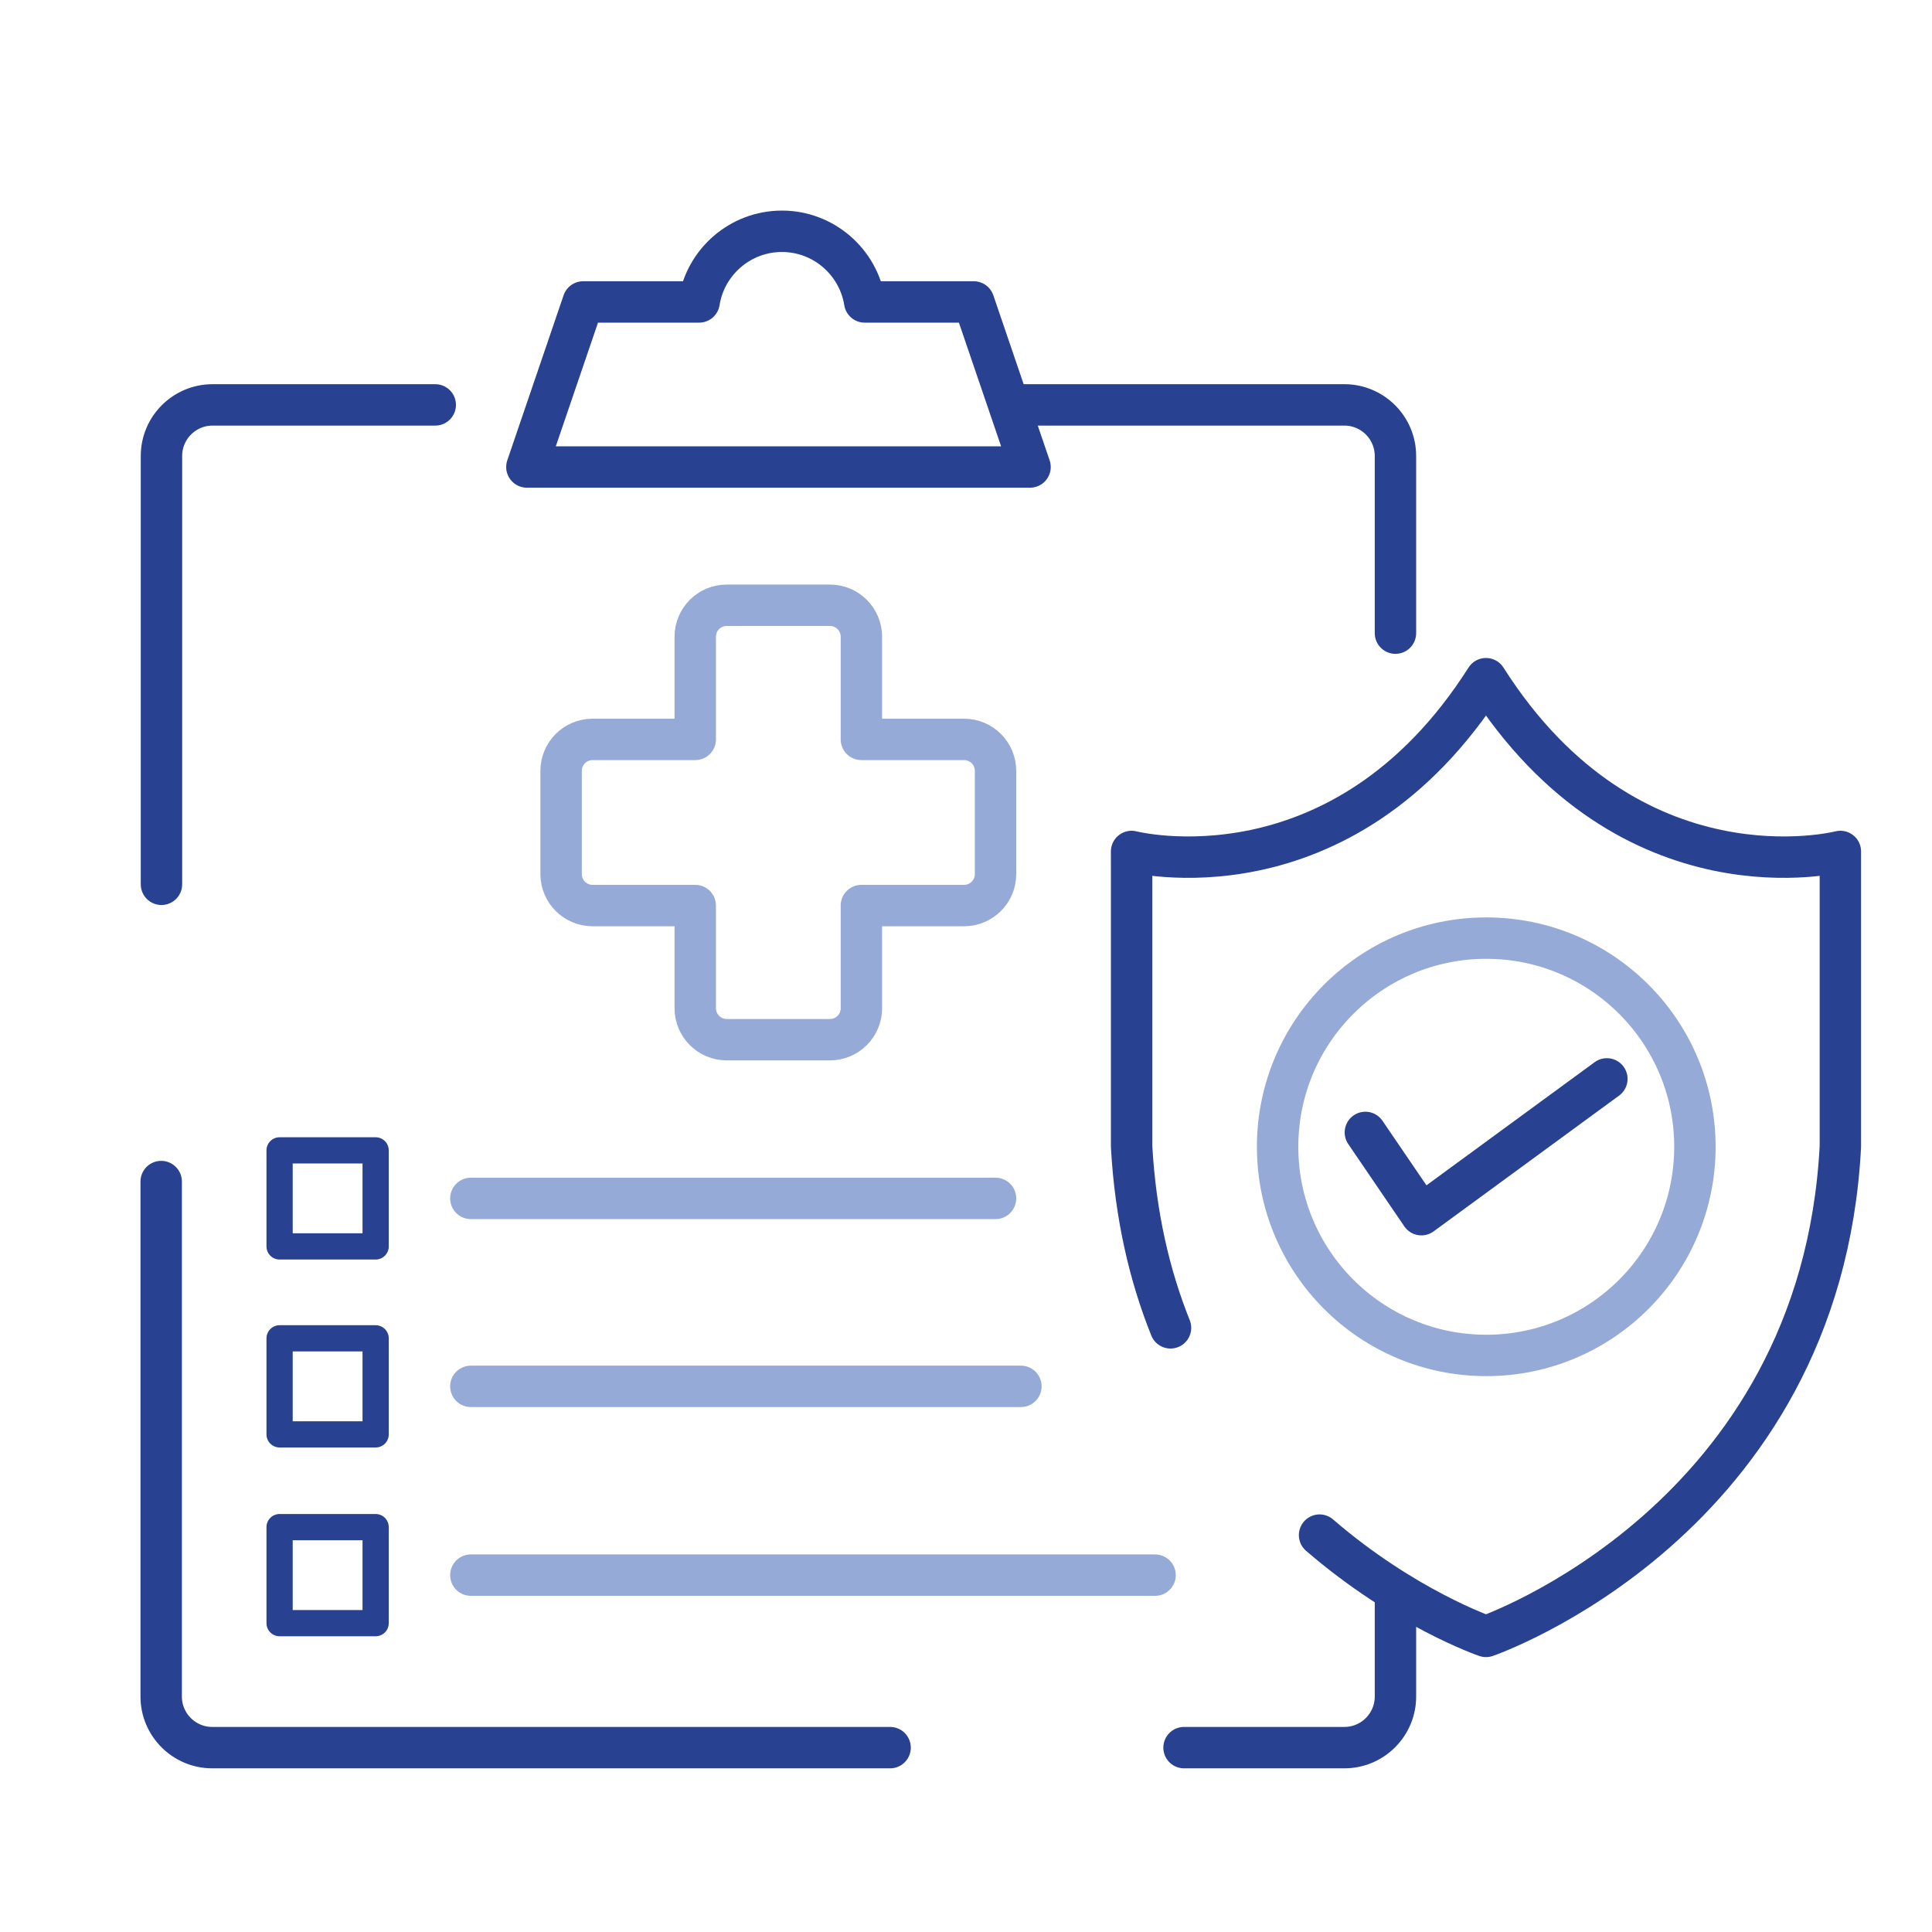 <?xml version="1.0" encoding="UTF-8"?>
<svg id="Work" xmlns="http://www.w3.org/2000/svg" width="70" height="70" viewBox="0 0 70 70">
  <defs>
    <style>
      .cls-1 {
        stroke: #96aad7;
      }

      .cls-1, .cls-2, .cls-3 {
        fill: none;
        stroke-linecap: round;
        stroke-linejoin: round;
      }

      .cls-1, .cls-3 {
        stroke-width: 1.5px;
      }

      .cls-2 {
        stroke-width: .95px;
      }

      .cls-2, .cls-3 {
        stroke: #284191;
      }
    </style>
  </defs>
  <path class="cls-3" d="m5.85,32.04v-15.52c0-1.02.83-1.85,1.85-1.85h8.07"/>
  <path class="cls-3" d="m32.25,63.32H7.69c-1.02,0-1.85-.83-1.85-1.85v-18.66"/>
  <path class="cls-3" d="m50.56,57.72v3.75c0,1.02-.83,1.85-1.85,1.85h-5.81"/>
  <path class="cls-3" d="m36.99,14.67h11.72c1.02,0,1.85.83,1.85,1.85v6.42"/>
  <path class="cls-3" d="m35.28,10.94h-3.95c-.23-1.45-1.49-2.56-3-2.56s-2.77,1.11-3,2.56h-4.2l-2.04,5.98h18.23l-2.04-5.98Z"/>
  <path class="cls-3" d="m42.41,48.11c-.76-1.89-1.27-4.07-1.41-6.57v-10.69s7.61,1.97,12.84-6.26c5.23,8.23,12.84,6.26,12.84,6.26v10.69c-.71,13.59-12.84,17.75-12.84,17.75,0,0-2.95-1.01-6.03-3.67"/>
  <path class="cls-1" d="m34.93,26.79h-3.72v-3.72c0-.63-.51-1.14-1.14-1.14h-3.74c-.63,0-1.14.51-1.14,1.14v3.72h-3.72c-.63,0-1.14.51-1.14,1.14v3.74c0,.63.51,1.14,1.14,1.14h3.72v3.72c0,.63.51,1.14,1.14,1.14h3.74c.63,0,1.14-.51,1.14-1.14v-3.72h3.72c.63,0,1.14-.51,1.14-1.14v-3.74c0-.63-.51-1.14-1.14-1.14Z"/>
  <line class="cls-1" x1="41.85" y1="57.07" x2="17.06" y2="57.07"/>
  <line class="cls-1" x1="36.99" y1="50.23" x2="17.06" y2="50.23"/>
  <rect class="cls-2" x="10.13" y="48.49" width="3.48" height="3.48"/>
  <rect class="cls-2" x="10.13" y="55.33" width="3.48" height="3.48"/>
  <line class="cls-1" x1="36.07" y1="43.42" x2="17.06" y2="43.42"/>
  <rect class="cls-2" x="10.13" y="41.68" width="3.48" height="3.48"/>
  <polyline class="cls-3" points="49.47 41.03 51.5 44.01 58.22 39.09"/>
  <circle class="cls-1" cx="53.85" cy="41.55" r="7.56"/>
</svg>
